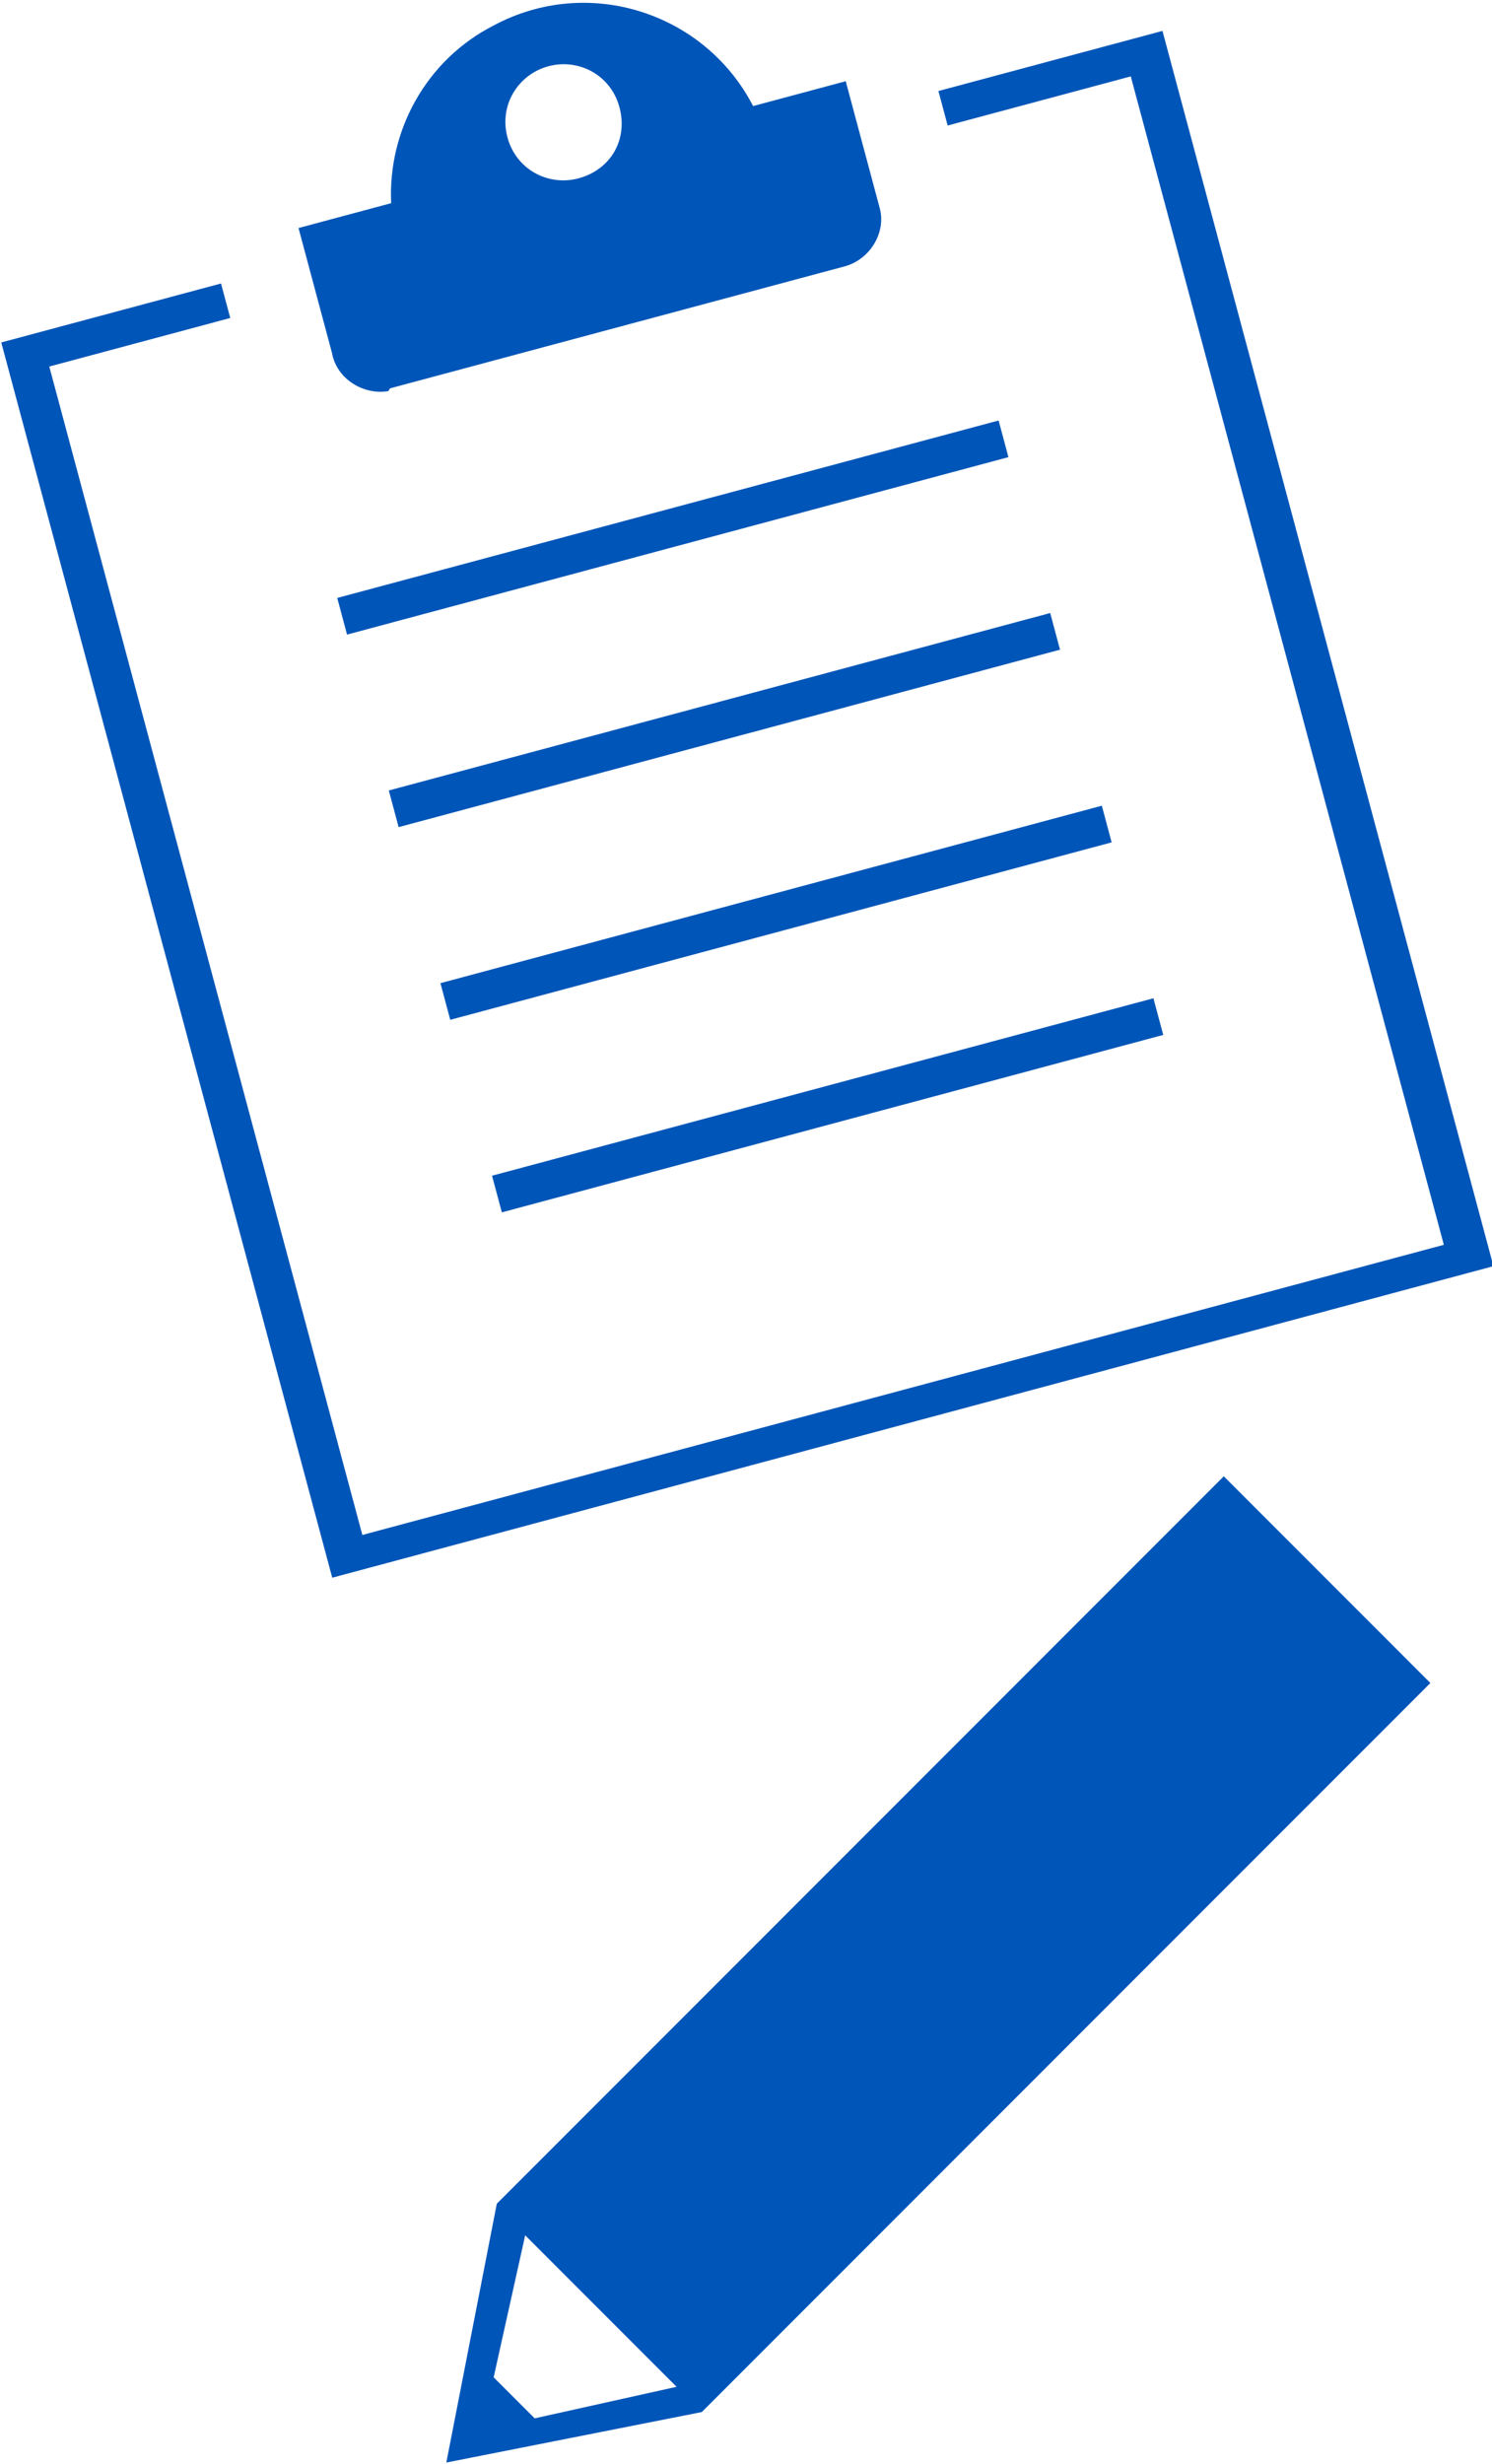 <?xml version="1.0" encoding="utf-8"?>
<!-- Generator: Adobe Illustrator 25.2.1, SVG Export Plug-In . SVG Version: 6.00 Build 0)  -->
<svg version="1.1" id="レイヤー_1" xmlns="http://www.w3.org/2000/svg" xmlns:xlink="http://www.w3.org/1999/xlink" x="0px"
	 y="0px" viewBox="0 0 66.9 110.4" style="enable-background:new 0 0 66.9 110.4;" xml:space="preserve">
<style type="text/css">
	.st0{fill:#0055B8;}
</style>
<g id="アートワーク_2" transform="translate(291.613 3712.278) rotate(45)">
	<path id="パス_5519" class="st0" d="M-2739-2354.9l6.5-9.7v-46.2h-13.1v46.1L-2739-2354.9z M-2743.7-2364.6h9.6l-3.5,5.5h-2.6
		L-2743.7-2364.6z"/>
</g>
<g id="アートワーク_1" transform="matrix(0.966, -0.259, 0.259, 0.966, 284.195, 3653.708)">
	<path id="パス_5499" class="st0" d="M721.5-3587.4h-10.3v1.6h8.5v54.2h-50.2v-54.2h8.4v-1.6h-10.2v57.3h53.9v-57.3H721.5z"/>
	<path id="パス_5500" class="st0" d="M684-3580.9h21.1c1.2,0,2.2-1,2.2-2.1l0,0v-5.9H703c-1-4.6-5.6-7.6-10.3-6.5
		c-3.3,0.7-5.8,3.3-6.5,6.5h-4.3v5.8c-0.1,1.2,0.9,2.2,2,2.3C684-3580.9,684-3580.9,684-3580.9L684-3580.9z M694.6-3593
		c1.4,0,2.6,1.1,2.6,2.6s-1.1,2.6-2.6,2.6c-1.4,0-2.6-1.1-2.6-2.6l0,0C692-3591.9,693.2-3593,694.6-3593z"/>
	
		<rect id="長方形_1429" x="679.2" y="-3572.4" transform="matrix(-1 5.066192e-06 -5.066192e-06 -1 1389.166 -7143.146)" class="st0" width="30.7" height="1.7"/>
	
		<rect id="長方形_1430" x="679.2" y="-3563.5" transform="matrix(-1 5.066192e-06 -5.066192e-06 -1 1389.166 -7125.315)" class="st0" width="30.7" height="1.7"/>
	
		<rect id="長方形_1431" x="679.2" y="-3554.6" transform="matrix(-1 5.066192e-06 -5.066192e-06 -1 1389.166 -7107.477)" class="st0" width="30.7" height="1.7"/>
	
		<rect id="長方形_1432" x="679.2" y="-3545.7" transform="matrix(-1 5.066192e-06 -5.066192e-06 -1 1389.166 -7089.645)" class="st0" width="30.7" height="1.7"/>
</g>
</svg>
